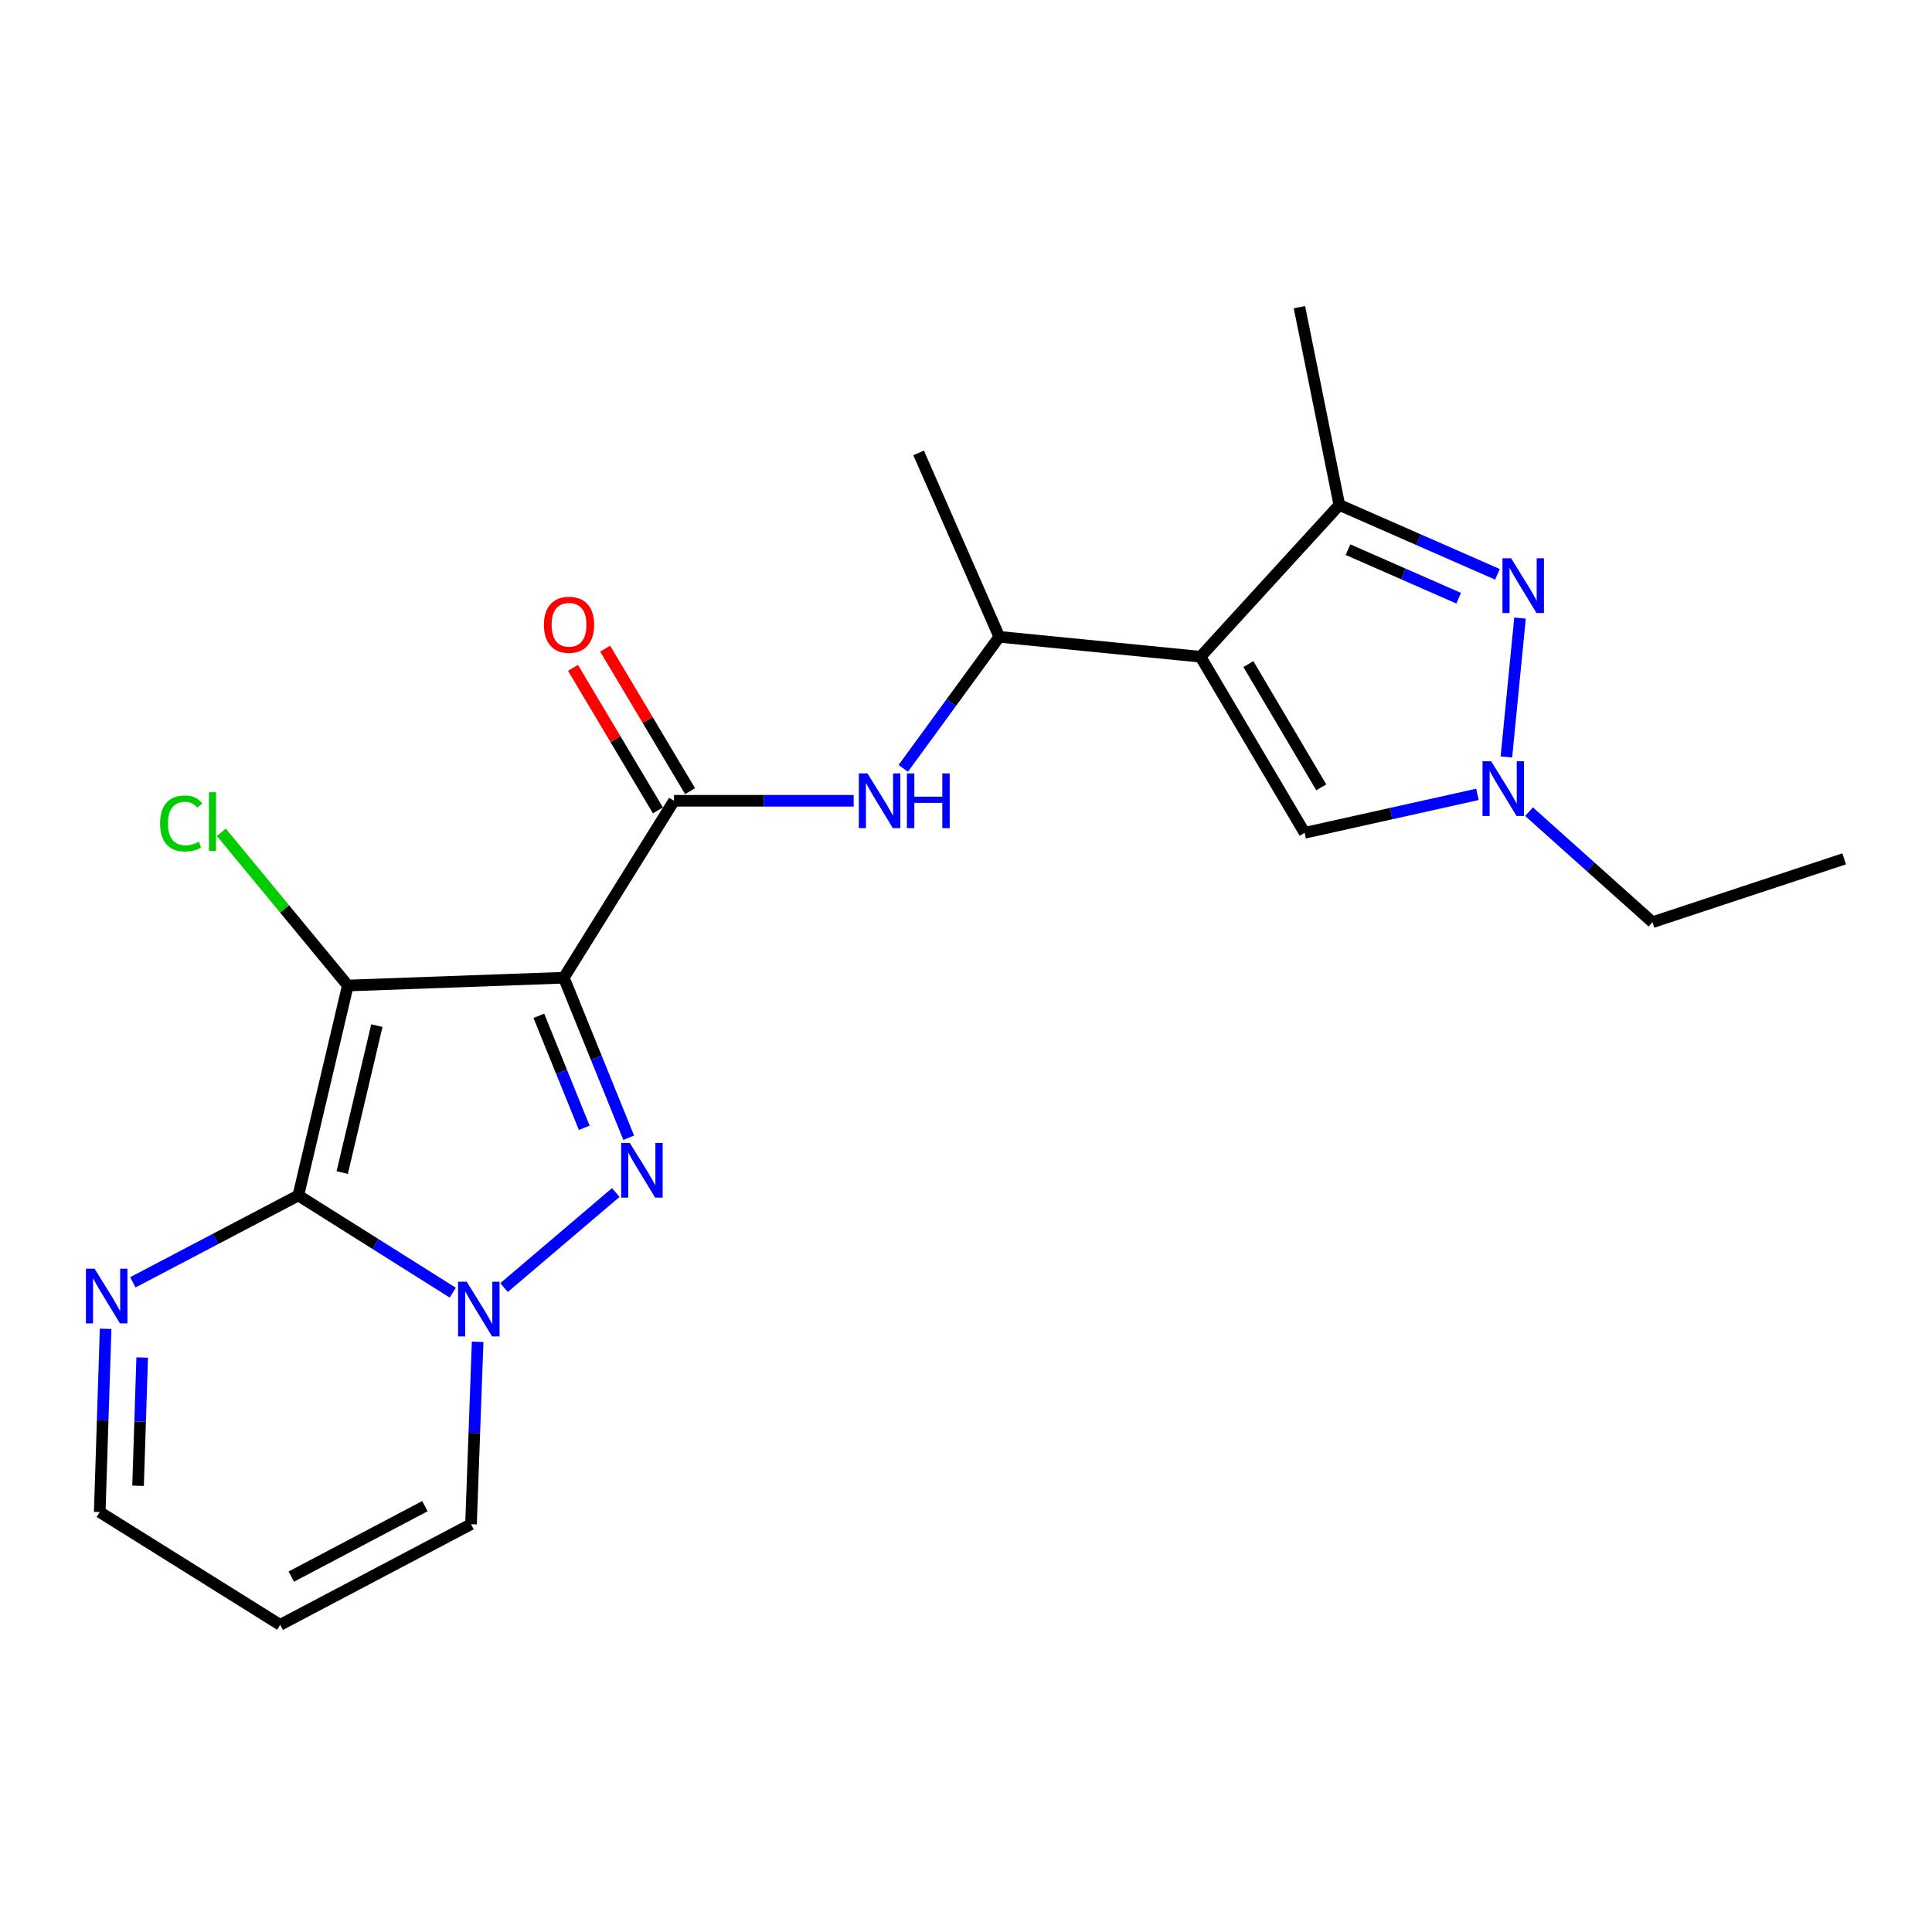 <?xml version='1.0' encoding='iso-8859-1'?>
<svg version='1.1' baseProfile='full'
              xmlns='http://www.w3.org/2000/svg'
                      xmlns:rdkit='http://www.rdkit.org/xml'
                      xmlns:xlink='http://www.w3.org/1999/xlink'
                  xml:space='preserve'
width='1000px' height='1000px' viewBox='0 0 1000 1000'>
<!-- END OF HEADER -->
<rect style='opacity:1.0;fill:#FFFFFF;stroke:none' width='1000' height='1000' x='0' y='0'> </rect>
<path class='bond-0' d='M 291.836,506.065 L 180.028,510.106' style='fill:none;fill-rule:evenodd;stroke:#000000;stroke-width:6px;stroke-linecap:butt;stroke-linejoin:miter;stroke-opacity:1' />
<path class='bond-2' d='M 291.836,506.065 L 308.626,547.479' style='fill:none;fill-rule:evenodd;stroke:#000000;stroke-width:6px;stroke-linecap:butt;stroke-linejoin:miter;stroke-opacity:1' />
<path class='bond-2' d='M 308.626,547.479 L 325.416,588.893' style='fill:none;fill-rule:evenodd;stroke:#0000FF;stroke-width:6px;stroke-linecap:butt;stroke-linejoin:miter;stroke-opacity:1' />
<path class='bond-2' d='M 278.901,525.776 L 290.654,554.765' style='fill:none;fill-rule:evenodd;stroke:#000000;stroke-width:6px;stroke-linecap:butt;stroke-linejoin:miter;stroke-opacity:1' />
<path class='bond-2' d='M 290.654,554.765 L 302.408,583.755' style='fill:none;fill-rule:evenodd;stroke:#0000FF;stroke-width:6px;stroke-linecap:butt;stroke-linejoin:miter;stroke-opacity:1' />
<path class='bond-5' d='M 291.836,506.065 L 348.86,414.48' style='fill:none;fill-rule:evenodd;stroke:#000000;stroke-width:6px;stroke-linecap:butt;stroke-linejoin:miter;stroke-opacity:1' />
<path class='bond-1' d='M 180.028,510.106 L 154.42,618.767' style='fill:none;fill-rule:evenodd;stroke:#000000;stroke-width:6px;stroke-linecap:butt;stroke-linejoin:miter;stroke-opacity:1' />
<path class='bond-1' d='M 195.062,530.853 L 177.136,606.916' style='fill:none;fill-rule:evenodd;stroke:#000000;stroke-width:6px;stroke-linecap:butt;stroke-linejoin:miter;stroke-opacity:1' />
<path class='bond-15' d='M 180.028,510.106 L 147.299,470.455' style='fill:none;fill-rule:evenodd;stroke:#000000;stroke-width:6px;stroke-linecap:butt;stroke-linejoin:miter;stroke-opacity:1' />
<path class='bond-15' d='M 147.299,470.455 L 114.57,430.805' style='fill:none;fill-rule:evenodd;stroke:#00CC00;stroke-width:6px;stroke-linecap:butt;stroke-linejoin:miter;stroke-opacity:1' />
<path class='bond-10' d='M 154.42,618.767 L 111.589,641.248' style='fill:none;fill-rule:evenodd;stroke:#000000;stroke-width:6px;stroke-linecap:butt;stroke-linejoin:miter;stroke-opacity:1' />
<path class='bond-10' d='M 111.589,641.248 L 68.758,663.728' style='fill:none;fill-rule:evenodd;stroke:#0000FF;stroke-width:6px;stroke-linecap:butt;stroke-linejoin:miter;stroke-opacity:1' />
<path class='bond-22' d='M 154.42,618.767 L 194.378,643.919' style='fill:none;fill-rule:evenodd;stroke:#000000;stroke-width:6px;stroke-linecap:butt;stroke-linejoin:miter;stroke-opacity:1' />
<path class='bond-22' d='M 194.378,643.919 L 234.337,669.071' style='fill:none;fill-rule:evenodd;stroke:#0000FF;stroke-width:6px;stroke-linecap:butt;stroke-linejoin:miter;stroke-opacity:1' />
<path class='bond-3' d='M 318.736,617.239 L 260.904,666.449' style='fill:none;fill-rule:evenodd;stroke:#0000FF;stroke-width:6px;stroke-linecap:butt;stroke-linejoin:miter;stroke-opacity:1' />
<path class='bond-13' d='M 247.222,694.514 L 245.509,741.719' style='fill:none;fill-rule:evenodd;stroke:#0000FF;stroke-width:6px;stroke-linecap:butt;stroke-linejoin:miter;stroke-opacity:1' />
<path class='bond-13' d='M 245.509,741.719 L 243.797,788.923' style='fill:none;fill-rule:evenodd;stroke:#000000;stroke-width:6px;stroke-linecap:butt;stroke-linejoin:miter;stroke-opacity:1' />
<path class='bond-4' d='M 621.386,339.927 L 517.228,329.617' style='fill:none;fill-rule:evenodd;stroke:#000000;stroke-width:6px;stroke-linecap:butt;stroke-linejoin:miter;stroke-opacity:1' />
<path class='bond-7' d='M 621.386,339.927 L 693.234,261.356' style='fill:none;fill-rule:evenodd;stroke:#000000;stroke-width:6px;stroke-linecap:butt;stroke-linejoin:miter;stroke-opacity:1' />
<path class='bond-9' d='M 621.386,339.927 L 675.275,431.071' style='fill:none;fill-rule:evenodd;stroke:#000000;stroke-width:6px;stroke-linecap:butt;stroke-linejoin:miter;stroke-opacity:1' />
<path class='bond-9' d='M 646.162,343.729 L 683.884,407.53' style='fill:none;fill-rule:evenodd;stroke:#000000;stroke-width:6px;stroke-linecap:butt;stroke-linejoin:miter;stroke-opacity:1' />
<path class='bond-11' d='M 348.86,414.48 L 395.365,414.48' style='fill:none;fill-rule:evenodd;stroke:#000000;stroke-width:6px;stroke-linecap:butt;stroke-linejoin:miter;stroke-opacity:1' />
<path class='bond-11' d='M 395.365,414.48 L 441.869,414.48' style='fill:none;fill-rule:evenodd;stroke:#0000FF;stroke-width:6px;stroke-linecap:butt;stroke-linejoin:miter;stroke-opacity:1' />
<path class='bond-16' d='M 357.189,409.517 L 335.212,372.635' style='fill:none;fill-rule:evenodd;stroke:#000000;stroke-width:6px;stroke-linecap:butt;stroke-linejoin:miter;stroke-opacity:1' />
<path class='bond-16' d='M 335.212,372.635 L 313.235,335.754' style='fill:none;fill-rule:evenodd;stroke:#FF0000;stroke-width:6px;stroke-linecap:butt;stroke-linejoin:miter;stroke-opacity:1' />
<path class='bond-16' d='M 340.53,419.443 L 318.553,382.562' style='fill:none;fill-rule:evenodd;stroke:#000000;stroke-width:6px;stroke-linecap:butt;stroke-linejoin:miter;stroke-opacity:1' />
<path class='bond-16' d='M 318.553,382.562 L 296.576,345.681' style='fill:none;fill-rule:evenodd;stroke:#FF0000;stroke-width:6px;stroke-linecap:butt;stroke-linejoin:miter;stroke-opacity:1' />
<path class='bond-6' d='M 775.069,297.262 L 734.152,279.309' style='fill:none;fill-rule:evenodd;stroke:#0000FF;stroke-width:6px;stroke-linecap:butt;stroke-linejoin:miter;stroke-opacity:1' />
<path class='bond-6' d='M 734.152,279.309 L 693.234,261.356' style='fill:none;fill-rule:evenodd;stroke:#000000;stroke-width:6px;stroke-linecap:butt;stroke-linejoin:miter;stroke-opacity:1' />
<path class='bond-6' d='M 755.002,309.634 L 726.36,297.067' style='fill:none;fill-rule:evenodd;stroke:#0000FF;stroke-width:6px;stroke-linecap:butt;stroke-linejoin:miter;stroke-opacity:1' />
<path class='bond-6' d='M 726.36,297.067 L 697.718,284.5' style='fill:none;fill-rule:evenodd;stroke:#000000;stroke-width:6px;stroke-linecap:butt;stroke-linejoin:miter;stroke-opacity:1' />
<path class='bond-24' d='M 786.759,319.914 L 779.704,391.811' style='fill:none;fill-rule:evenodd;stroke:#0000FF;stroke-width:6px;stroke-linecap:butt;stroke-linejoin:miter;stroke-opacity:1' />
<path class='bond-19' d='M 693.234,261.356 L 672.582,158.987' style='fill:none;fill-rule:evenodd;stroke:#000000;stroke-width:6px;stroke-linecap:butt;stroke-linejoin:miter;stroke-opacity:1' />
<path class='bond-8' d='M 764.724,411.165 L 719.999,421.118' style='fill:none;fill-rule:evenodd;stroke:#0000FF;stroke-width:6px;stroke-linecap:butt;stroke-linejoin:miter;stroke-opacity:1' />
<path class='bond-8' d='M 719.999,421.118 L 675.275,431.071' style='fill:none;fill-rule:evenodd;stroke:#000000;stroke-width:6px;stroke-linecap:butt;stroke-linejoin:miter;stroke-opacity:1' />
<path class='bond-18' d='M 791.429,420.125 L 823.375,448.729' style='fill:none;fill-rule:evenodd;stroke:#0000FF;stroke-width:6px;stroke-linecap:butt;stroke-linejoin:miter;stroke-opacity:1' />
<path class='bond-18' d='M 823.375,448.729 L 855.322,477.333' style='fill:none;fill-rule:evenodd;stroke:#000000;stroke-width:6px;stroke-linecap:butt;stroke-linejoin:miter;stroke-opacity:1' />
<path class='bond-17' d='M 54.672,687.792 L 53.145,735.217' style='fill:none;fill-rule:evenodd;stroke:#0000FF;stroke-width:6px;stroke-linecap:butt;stroke-linejoin:miter;stroke-opacity:1' />
<path class='bond-17' d='M 53.145,735.217 L 51.619,782.643' style='fill:none;fill-rule:evenodd;stroke:#000000;stroke-width:6px;stroke-linecap:butt;stroke-linejoin:miter;stroke-opacity:1' />
<path class='bond-17' d='M 73.596,702.643 L 72.528,735.841' style='fill:none;fill-rule:evenodd;stroke:#0000FF;stroke-width:6px;stroke-linecap:butt;stroke-linejoin:miter;stroke-opacity:1' />
<path class='bond-17' d='M 72.528,735.841 L 71.459,769.039' style='fill:none;fill-rule:evenodd;stroke:#000000;stroke-width:6px;stroke-linecap:butt;stroke-linejoin:miter;stroke-opacity:1' />
<path class='bond-12' d='M 467.526,397.693 L 492.377,363.655' style='fill:none;fill-rule:evenodd;stroke:#0000FF;stroke-width:6px;stroke-linecap:butt;stroke-linejoin:miter;stroke-opacity:1' />
<path class='bond-12' d='M 492.377,363.655 L 517.228,329.617' style='fill:none;fill-rule:evenodd;stroke:#000000;stroke-width:6px;stroke-linecap:butt;stroke-linejoin:miter;stroke-opacity:1' />
<path class='bond-20' d='M 517.228,329.617 L 475.47,234.423' style='fill:none;fill-rule:evenodd;stroke:#000000;stroke-width:6px;stroke-linecap:butt;stroke-linejoin:miter;stroke-opacity:1' />
<path class='bond-14' d='M 243.797,788.923 L 145.015,841.013' style='fill:none;fill-rule:evenodd;stroke:#000000;stroke-width:6px;stroke-linecap:butt;stroke-linejoin:miter;stroke-opacity:1' />
<path class='bond-14' d='M 219.934,779.583 L 150.786,816.046' style='fill:none;fill-rule:evenodd;stroke:#000000;stroke-width:6px;stroke-linecap:butt;stroke-linejoin:miter;stroke-opacity:1' />
<path class='bond-23' d='M 145.015,841.013 L 51.619,782.643' style='fill:none;fill-rule:evenodd;stroke:#000000;stroke-width:6px;stroke-linecap:butt;stroke-linejoin:miter;stroke-opacity:1' />
<path class='bond-21' d='M 855.322,477.333 L 954.545,444.538' style='fill:none;fill-rule:evenodd;stroke:#000000;stroke-width:6px;stroke-linecap:butt;stroke-linejoin:miter;stroke-opacity:1' />
<path  class='atom-3' d='M 325.987 591.582
L 335.267 606.582
Q 336.187 608.062, 337.667 610.742
Q 339.147 613.422, 339.227 613.582
L 339.227 591.582
L 342.987 591.582
L 342.987 619.902
L 339.107 619.902
L 329.147 603.502
Q 327.987 601.582, 326.747 599.382
Q 325.547 597.182, 325.187 596.502
L 325.187 619.902
L 321.507 619.902
L 321.507 591.582
L 325.987 591.582
' fill='#0000FF'/>
<path  class='atom-4' d='M 241.577 663.409
L 250.857 678.409
Q 251.777 679.889, 253.257 682.569
Q 254.737 685.249, 254.817 685.409
L 254.817 663.409
L 258.577 663.409
L 258.577 691.729
L 254.697 691.729
L 244.737 675.329
Q 243.577 673.409, 242.337 671.209
Q 241.137 669.009, 240.777 668.329
L 240.777 691.729
L 237.097 691.729
L 237.097 663.409
L 241.577 663.409
' fill='#0000FF'/>
<path  class='atom-7' d='M 782.147 288.954
L 791.427 303.954
Q 792.347 305.434, 793.827 308.114
Q 795.307 310.794, 795.387 310.954
L 795.387 288.954
L 799.147 288.954
L 799.147 317.274
L 795.267 317.274
L 785.307 300.874
Q 784.147 298.954, 782.907 296.754
Q 781.707 294.554, 781.347 293.874
L 781.347 317.274
L 777.667 317.274
L 777.667 288.954
L 782.147 288.954
' fill='#0000FF'/>
<path  class='atom-9' d='M 771.837 394.028
L 781.117 409.028
Q 782.037 410.508, 783.517 413.188
Q 784.997 415.868, 785.077 416.028
L 785.077 394.028
L 788.837 394.028
L 788.837 422.348
L 784.957 422.348
L 774.997 405.948
Q 773.837 404.028, 772.597 401.828
Q 771.397 399.628, 771.037 398.948
L 771.037 422.348
L 767.357 422.348
L 767.357 394.028
L 771.837 394.028
' fill='#0000FF'/>
<path  class='atom-11' d='M 48.958 656.675
L 58.237 671.675
Q 59.157 673.155, 60.638 675.835
Q 62.117 678.515, 62.197 678.675
L 62.197 656.675
L 65.957 656.675
L 65.957 684.995
L 62.078 684.995
L 52.117 668.595
Q 50.958 666.675, 49.718 664.475
Q 48.517 662.275, 48.157 661.595
L 48.157 684.995
L 44.477 684.995
L 44.477 656.675
L 48.958 656.675
' fill='#0000FF'/>
<path  class='atom-12' d='M 449.01 400.32
L 458.29 415.32
Q 459.21 416.8, 460.69 419.48
Q 462.17 422.16, 462.25 422.32
L 462.25 400.32
L 466.01 400.32
L 466.01 428.64
L 462.13 428.64
L 452.17 412.24
Q 451.01 410.32, 449.77 408.12
Q 448.57 405.92, 448.21 405.24
L 448.21 428.64
L 444.53 428.64
L 444.53 400.32
L 449.01 400.32
' fill='#0000FF'/>
<path  class='atom-12' d='M 469.41 400.32
L 473.25 400.32
L 473.25 412.36
L 487.73 412.36
L 487.73 400.32
L 491.57 400.32
L 491.57 428.64
L 487.73 428.64
L 487.73 415.56
L 473.25 415.56
L 473.25 428.64
L 469.41 428.64
L 469.41 400.32
' fill='#0000FF'/>
<path  class='atom-16' d='M 82.859 426.223
Q 82.859 419.183, 86.139 415.503
Q 89.459 411.783, 95.739 411.783
Q 101.579 411.783, 104.699 415.903
L 102.059 418.063
Q 99.779 415.063, 95.739 415.063
Q 91.459 415.063, 89.179 417.943
Q 86.939 420.783, 86.939 426.223
Q 86.939 431.823, 89.259 434.703
Q 91.619 437.583, 96.179 437.583
Q 99.299 437.583, 102.939 435.703
L 104.059 438.703
Q 102.579 439.663, 100.339 440.223
Q 98.099 440.783, 95.619 440.783
Q 89.459 440.783, 86.139 437.023
Q 82.859 433.263, 82.859 426.223
' fill='#00CC00'/>
<path  class='atom-16' d='M 108.139 410.063
L 111.819 410.063
L 111.819 440.423
L 108.139 440.423
L 108.139 410.063
' fill='#00CC00'/>
<path  class='atom-17' d='M 281.529 323.384
Q 281.529 316.584, 284.889 312.784
Q 288.249 308.984, 294.529 308.984
Q 300.809 308.984, 304.169 312.784
Q 307.529 316.584, 307.529 323.384
Q 307.529 330.264, 304.129 334.184
Q 300.729 338.064, 294.529 338.064
Q 288.289 338.064, 284.889 334.184
Q 281.529 330.304, 281.529 323.384
M 294.529 334.864
Q 298.849 334.864, 301.169 331.984
Q 303.529 329.064, 303.529 323.384
Q 303.529 317.824, 301.169 315.024
Q 298.849 312.184, 294.529 312.184
Q 290.209 312.184, 287.849 314.984
Q 285.529 317.784, 285.529 323.384
Q 285.529 329.104, 287.849 331.984
Q 290.209 334.864, 294.529 334.864
' fill='#FF0000'/>
</svg>
